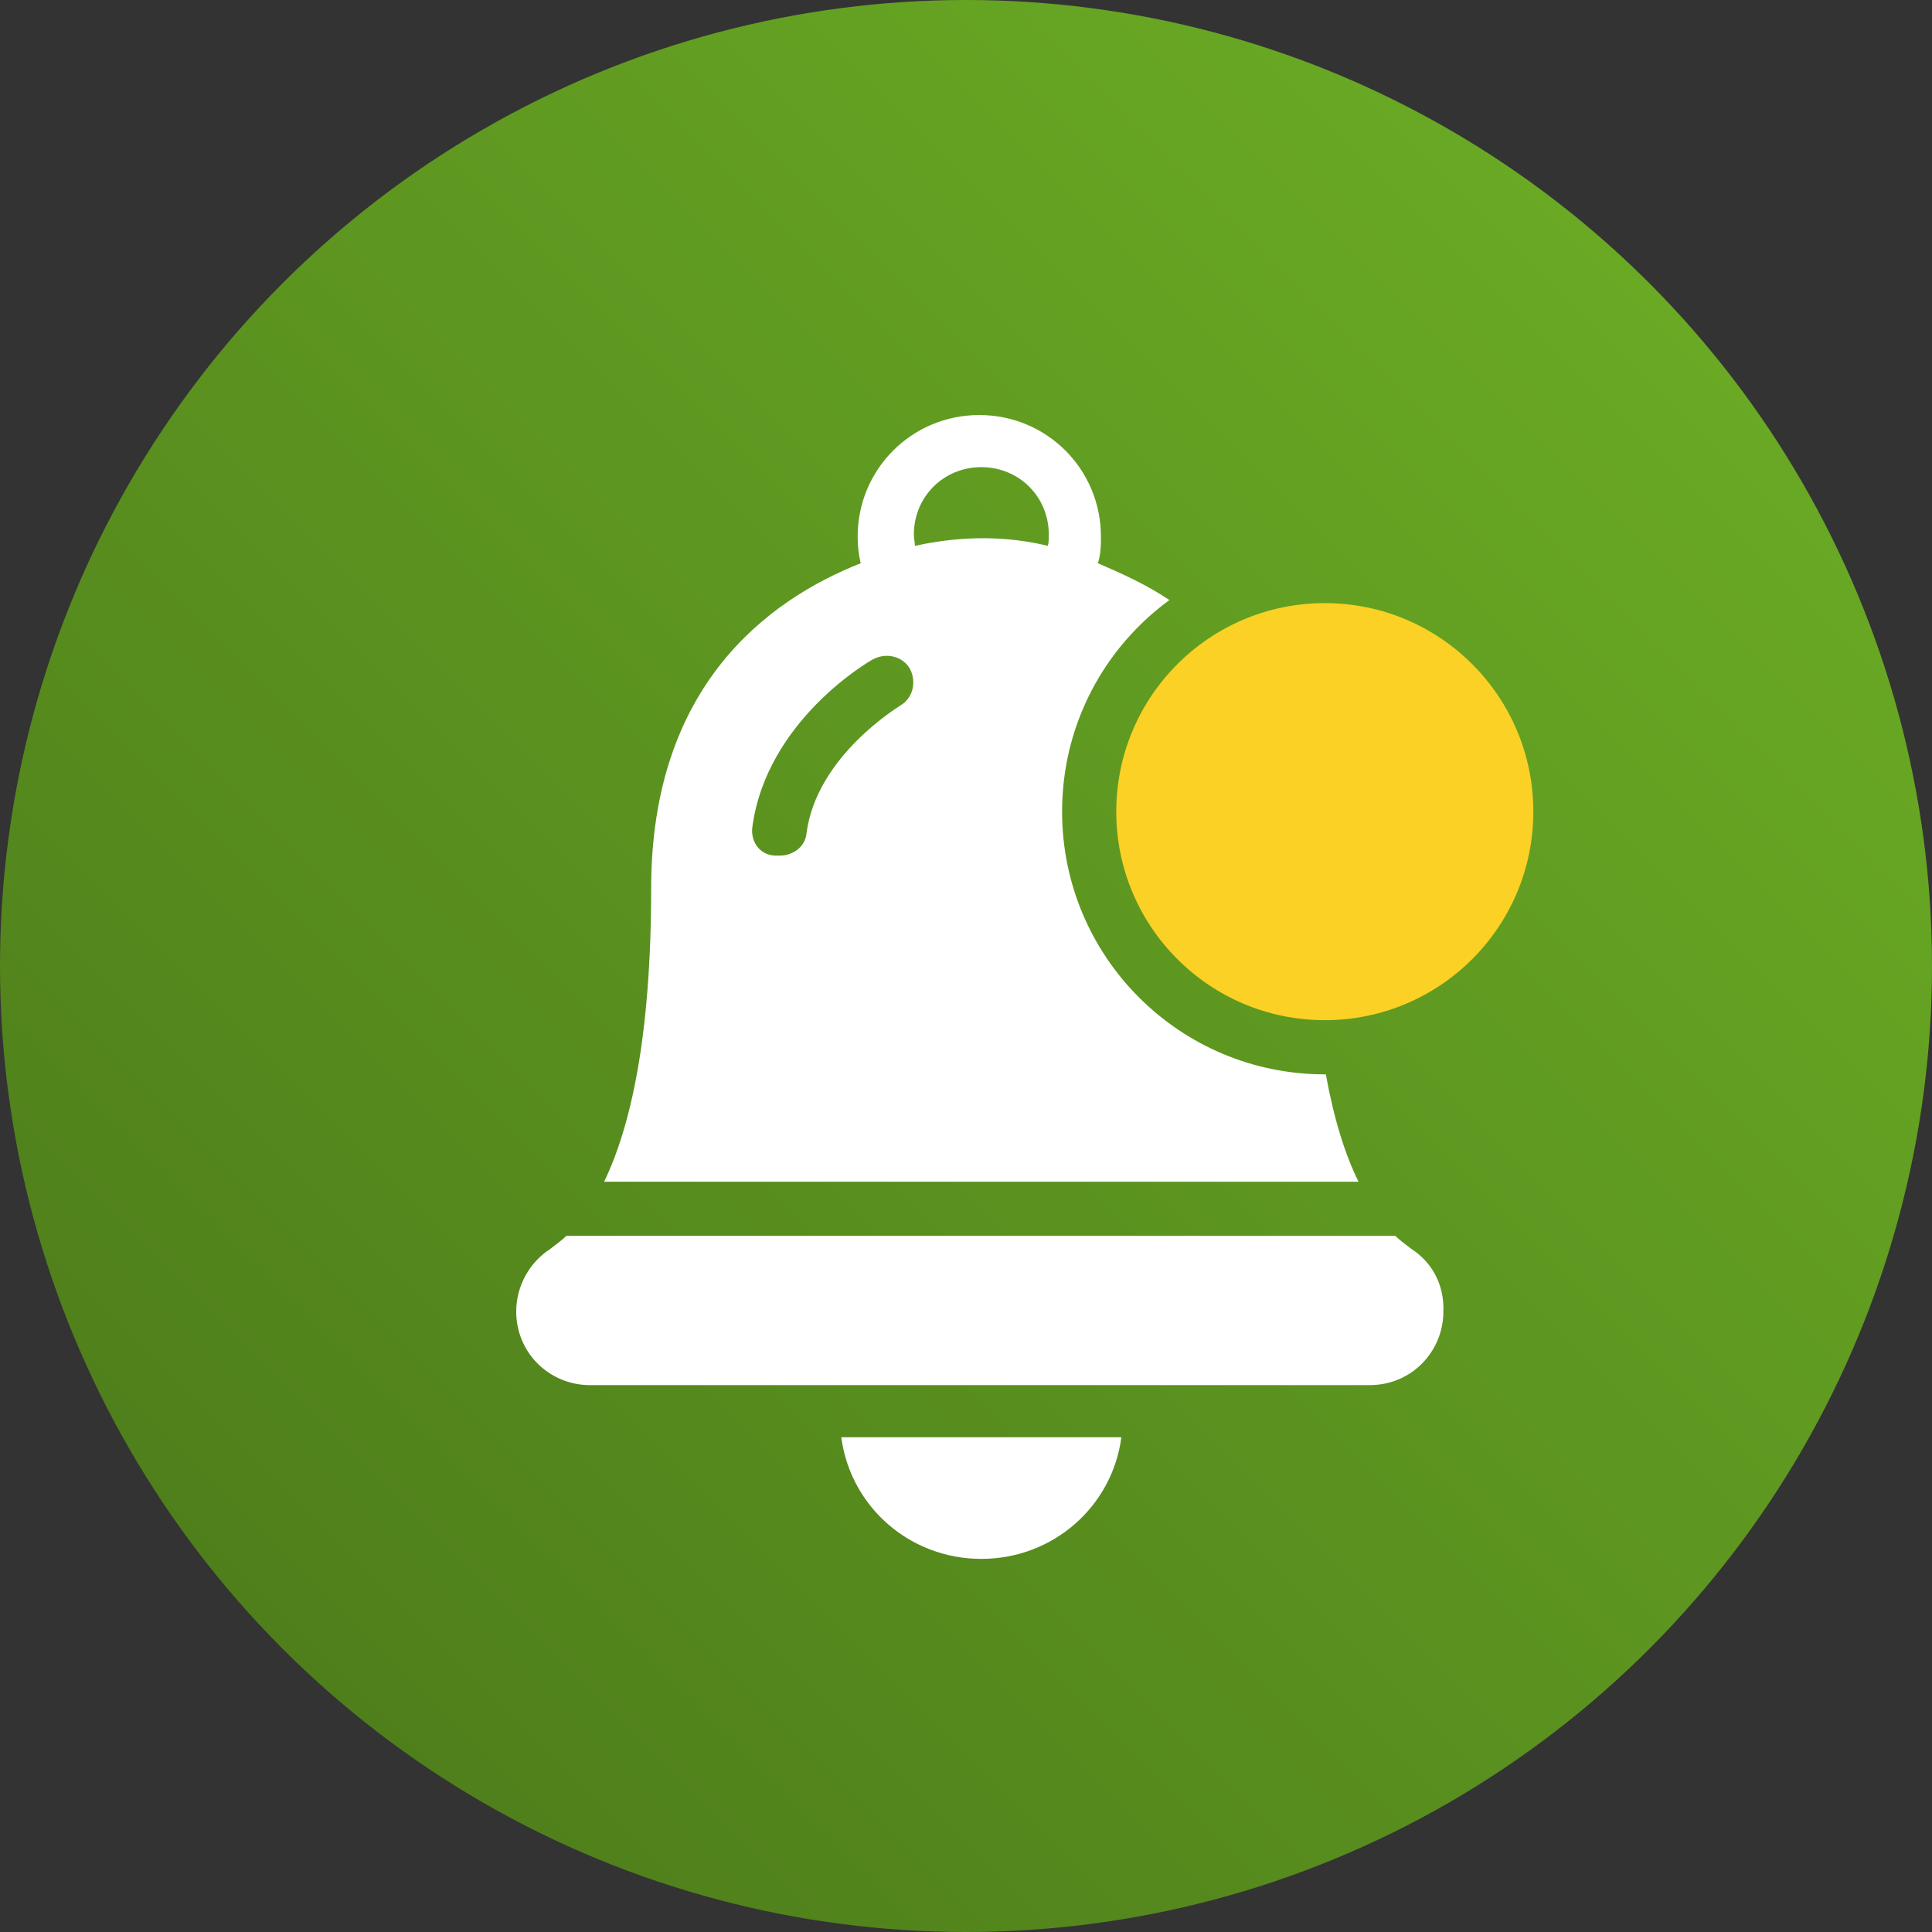 <svg xmlns="http://www.w3.org/2000/svg" width="189" height="189" viewBox="0 0 189 189"><rect x="0" y="0" width="189" height="189" fill="#333333" stroke="none"/><style>.st0{fill:url(#SVGID_1_)}.st1{fill:#fff}.st2{fill:#fad124}.st3{fill:url(#SVGID_2_)}</style><linearGradient id="SVGID_1_" gradientUnits="userSpaceOnUse" x1="161.322" y1="27.678" x2="27.678" y2="161.322"><stop offset="0" stop-color="#69a924"/><stop offset="1" stop-color="#4f7f1b"/></linearGradient><circle class="st0" cx="94.5" cy="94.5" r="94.5"/><path class="st1" d="M96 152.5c7 0 12.8-5.1 13.7-11.9H82.3c.9 6.8 6.7 11.9 13.7 11.9zm42.1-30.3c-.5-.4-1.1-.8-1.6-1.3H55.4c-.5.5-1.1.9-1.6 1.3-2 1.3-3.3 3.6-3.3 6.1 0 4.1 3.3 7.2 7.2 7.2H134c4.1 0 7.2-3.3 7.2-7.2.1-2.6-1.1-4.8-3.1-6.1z"/><circle class="st2" cx="129.6" cy="79.4" r="20.4"/><path class="st1" d="M63.7 86.9c0 14.5-2 23.3-4.6 28.7h73.8c-1.3-2.6-2.4-6.1-3.2-10.5h-.1c-14.2 0-25.7-11.5-25.7-25.7 0-8.6 4.2-16.1 10.5-20.7-2.4-1.6-4.7-2.6-7-3.6.3-.9.3-1.8.3-2.6 0-6.6-5.3-11.9-11.9-11.9-6.6 0-11.9 5.3-11.9 11.9 0 .9.1 1.8.3 2.6-9.1 3.6-20.5 12-20.5 31.8zM96 45.7c3.7 0 6.6 2.9 6.6 6.6 0 .4 0 .8-.1 1.1-5.7-1.4-10.7-.5-13 0 0-.4-.1-.7-.1-1.1 0-3.7 2.9-6.6 6.6-6.6zM73.6 80.9C75 70.5 85 64.7 85.4 64.5c1.3-.7 2.9-.3 3.6.9.7 1.3.3 2.9-.9 3.6-.1.1-8.2 4.9-9.2 12.5-.1 1.3-1.3 2.2-2.6 2.2h-.4c-1.5 0-2.5-1.3-2.3-2.8z"/></svg>